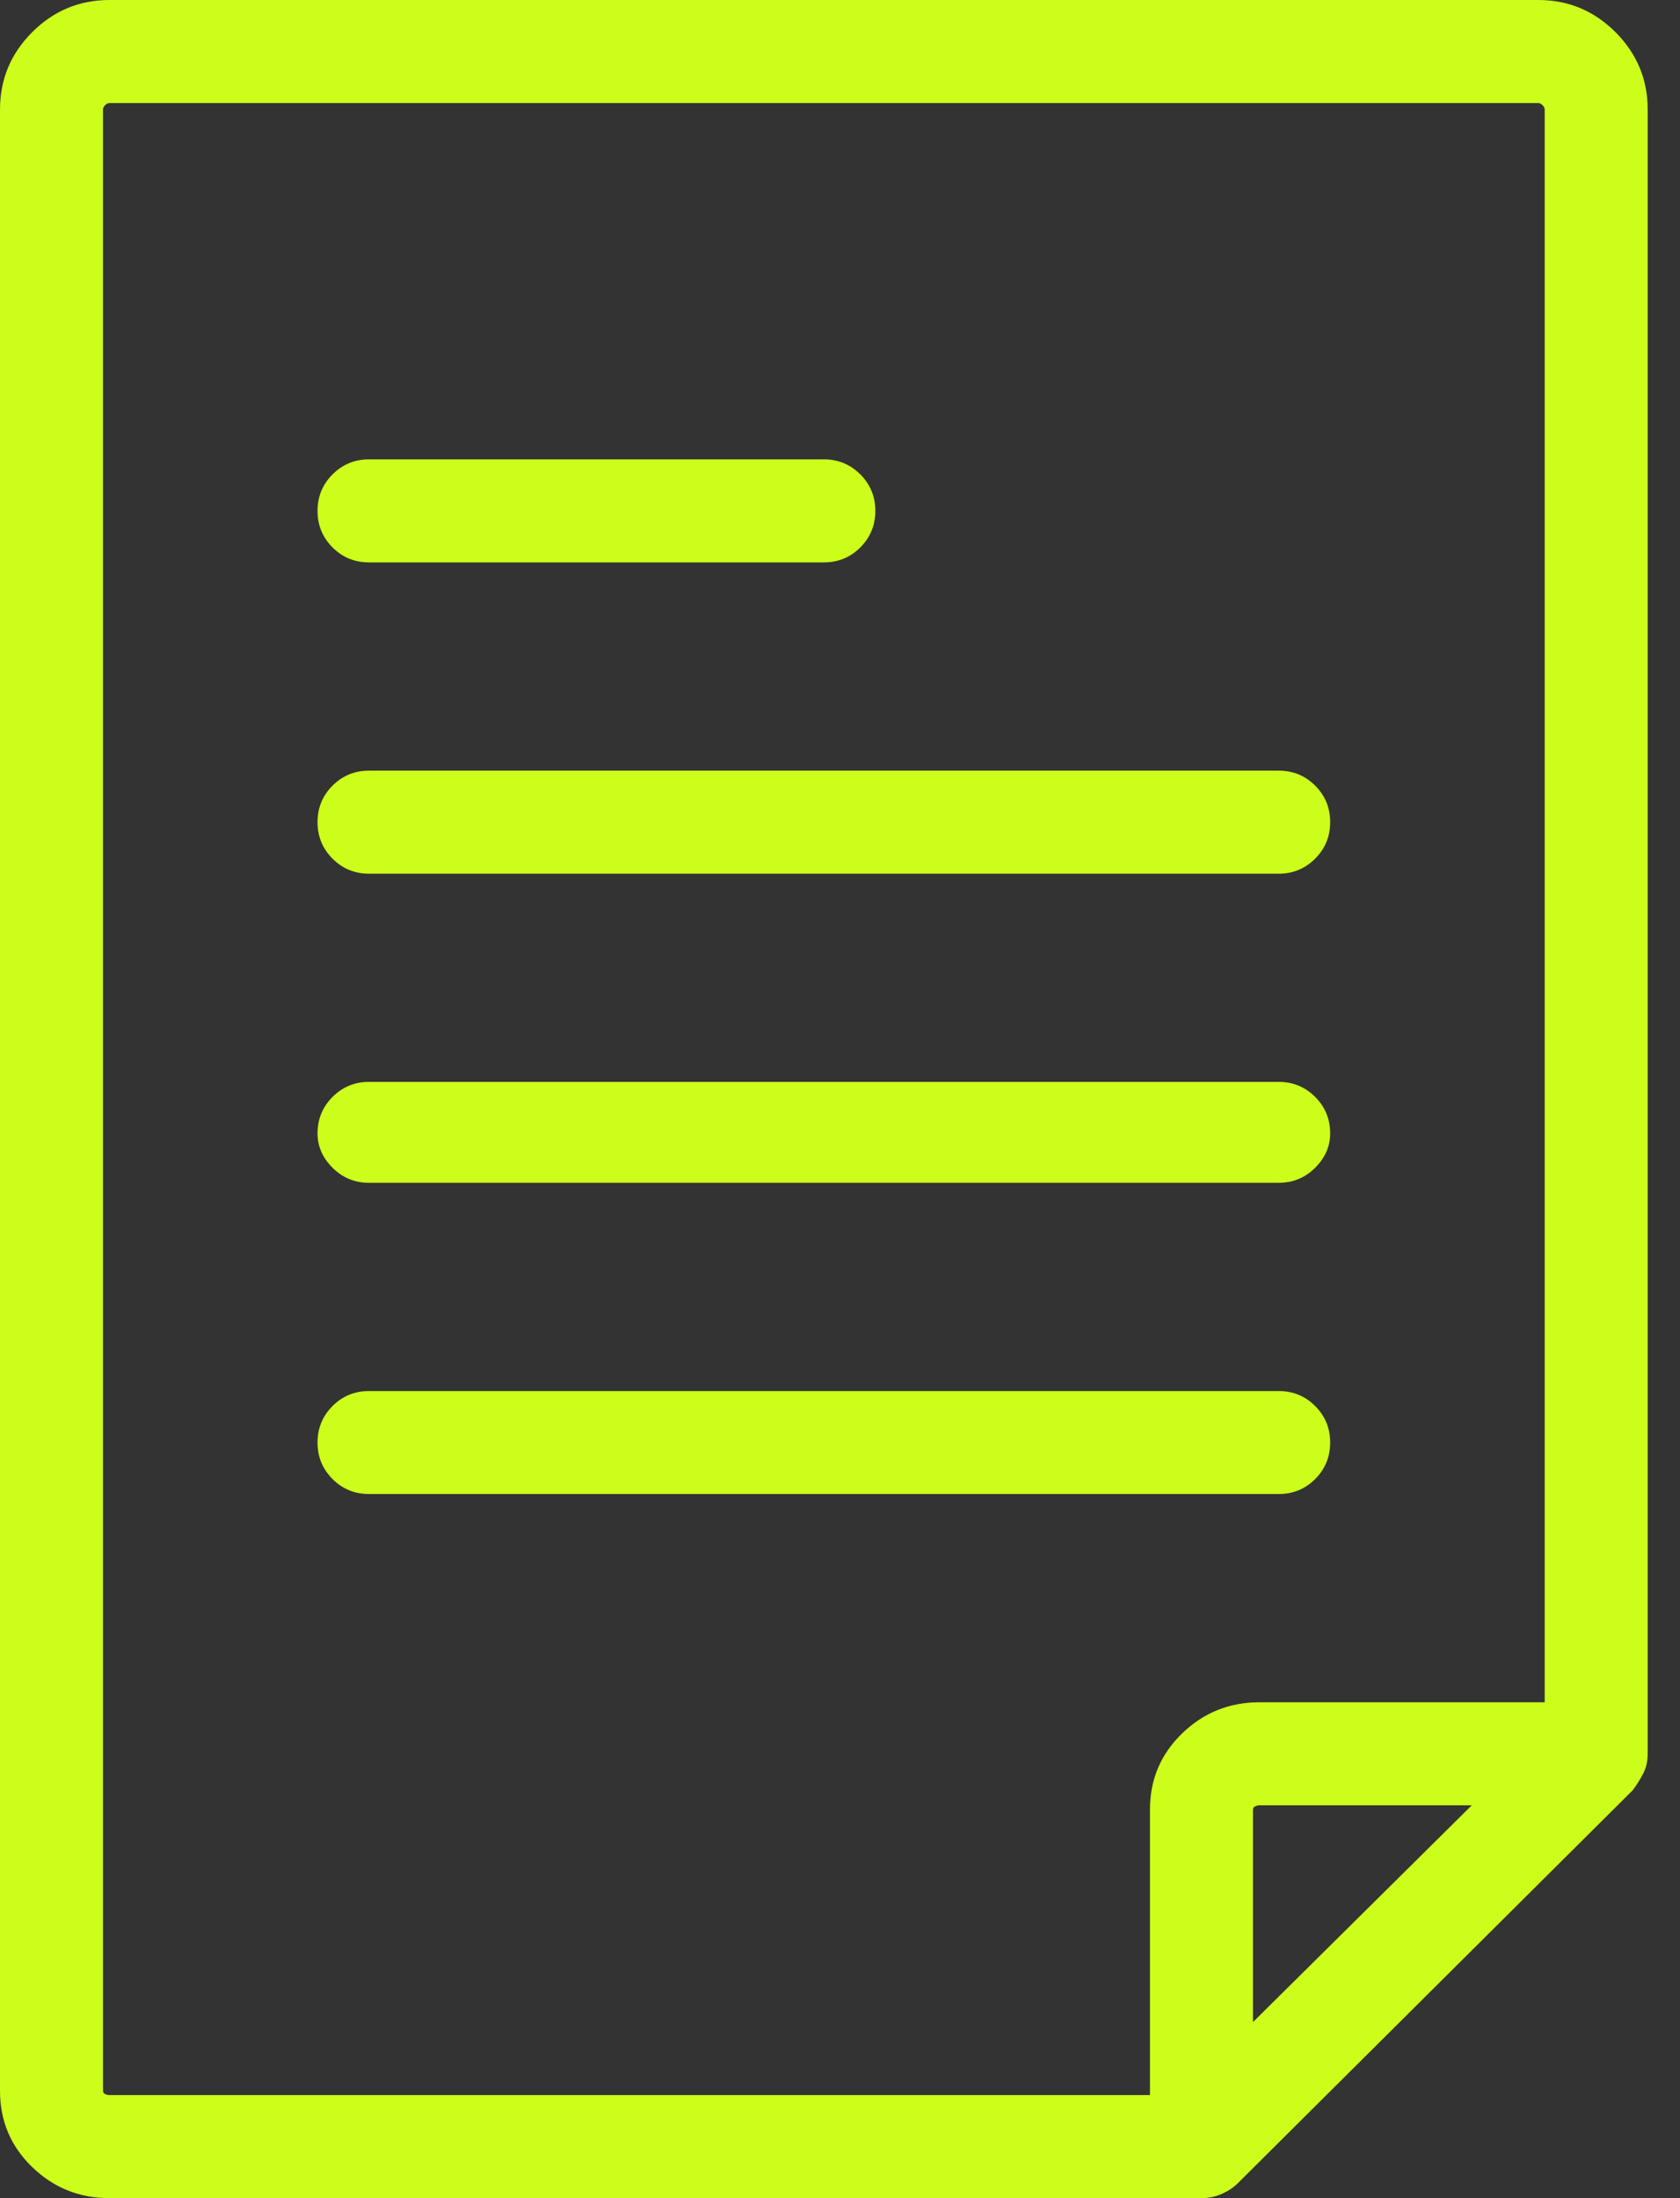 <?xml version="1.0" encoding="utf-8"?>
<svg xmlns="http://www.w3.org/2000/svg" fill="none" height="100%" overflow="visible" preserveAspectRatio="none" style="display: block;" viewBox="0 0 26 34" width="100%">
<rect x="0" y="0" width="26" height="34" fill="#333333" stroke="none"/>
<path d="M25.5 27.127C25.5 27.238 25.478 27.337 25.434 27.426C25.389 27.514 25.334 27.603 25.268 27.691L19.158 33.768C19.092 33.834 19.009 33.889 18.909 33.934C18.81 33.978 18.704 34 18.594 34H1.693C1.229 34 0.83 33.84 0.498 33.519C0.166 33.198 0 32.805 0 32.34V1.693C0 1.229 0.166 0.83 0.498 0.498C0.83 0.166 1.229 0 1.693 0H23.807C24.271 0 24.67 0.166 25.002 0.498C25.334 0.83 25.5 1.229 25.5 1.693V27.127ZM19.391 31.277L22.777 27.924H19.49C19.468 27.924 19.446 27.929 19.424 27.94C19.402 27.951 19.391 27.968 19.391 27.99V31.277ZM23.906 1.693C23.906 1.671 23.895 1.649 23.873 1.627C23.851 1.605 23.829 1.594 23.807 1.594H1.693C1.671 1.594 1.649 1.605 1.627 1.627C1.605 1.649 1.594 1.671 1.594 1.693V32.34C1.594 32.362 1.605 32.379 1.627 32.39C1.649 32.401 1.671 32.406 1.693 32.406H17.797V27.99C17.797 27.525 17.963 27.133 18.295 26.811C18.627 26.491 19.025 26.33 19.49 26.33H23.906V1.693ZM19.789 23.109H5.711C5.49 23.109 5.301 23.032 5.146 22.877C4.992 22.722 4.914 22.534 4.914 22.312C4.914 22.091 4.992 21.903 5.146 21.748C5.301 21.593 5.49 21.516 5.711 21.516H19.789C20.01 21.516 20.199 21.593 20.354 21.748C20.509 21.903 20.586 22.091 20.586 22.312C20.586 22.534 20.509 22.722 20.354 22.877C20.199 23.032 20.01 23.109 19.789 23.109ZM19.789 18.295H5.711C5.49 18.295 5.301 18.217 5.146 18.062C4.992 17.908 4.914 17.73 4.914 17.531C4.914 17.31 4.992 17.122 5.146 16.967C5.301 16.812 5.49 16.734 5.711 16.734H19.789C20.01 16.734 20.199 16.812 20.354 16.967C20.509 17.122 20.586 17.31 20.586 17.531C20.586 17.73 20.509 17.908 20.354 18.062C20.199 18.217 20.01 18.295 19.789 18.295ZM19.789 13.514H5.711C5.49 13.514 5.301 13.436 5.146 13.281C4.992 13.126 4.914 12.938 4.914 12.717C4.914 12.495 4.992 12.307 5.146 12.152C5.301 11.997 5.49 11.92 5.711 11.92H19.789C20.01 11.92 20.199 11.997 20.354 12.152C20.509 12.307 20.586 12.495 20.586 12.717C20.586 12.938 20.509 13.126 20.354 13.281C20.199 13.436 20.01 13.514 19.789 13.514ZM12.75 8.699H5.711C5.49 8.699 5.301 8.622 5.146 8.467C4.992 8.312 4.914 8.124 4.914 7.902C4.914 7.681 4.992 7.493 5.146 7.338C5.301 7.183 5.49 7.105 5.711 7.105H12.75C12.971 7.105 13.159 7.183 13.315 7.338C13.469 7.493 13.547 7.681 13.547 7.902C13.547 8.124 13.469 8.312 13.315 8.467C13.159 8.622 12.971 8.699 12.75 8.699Z" fill="#CDFD1A" id="Vector"/>
</svg>